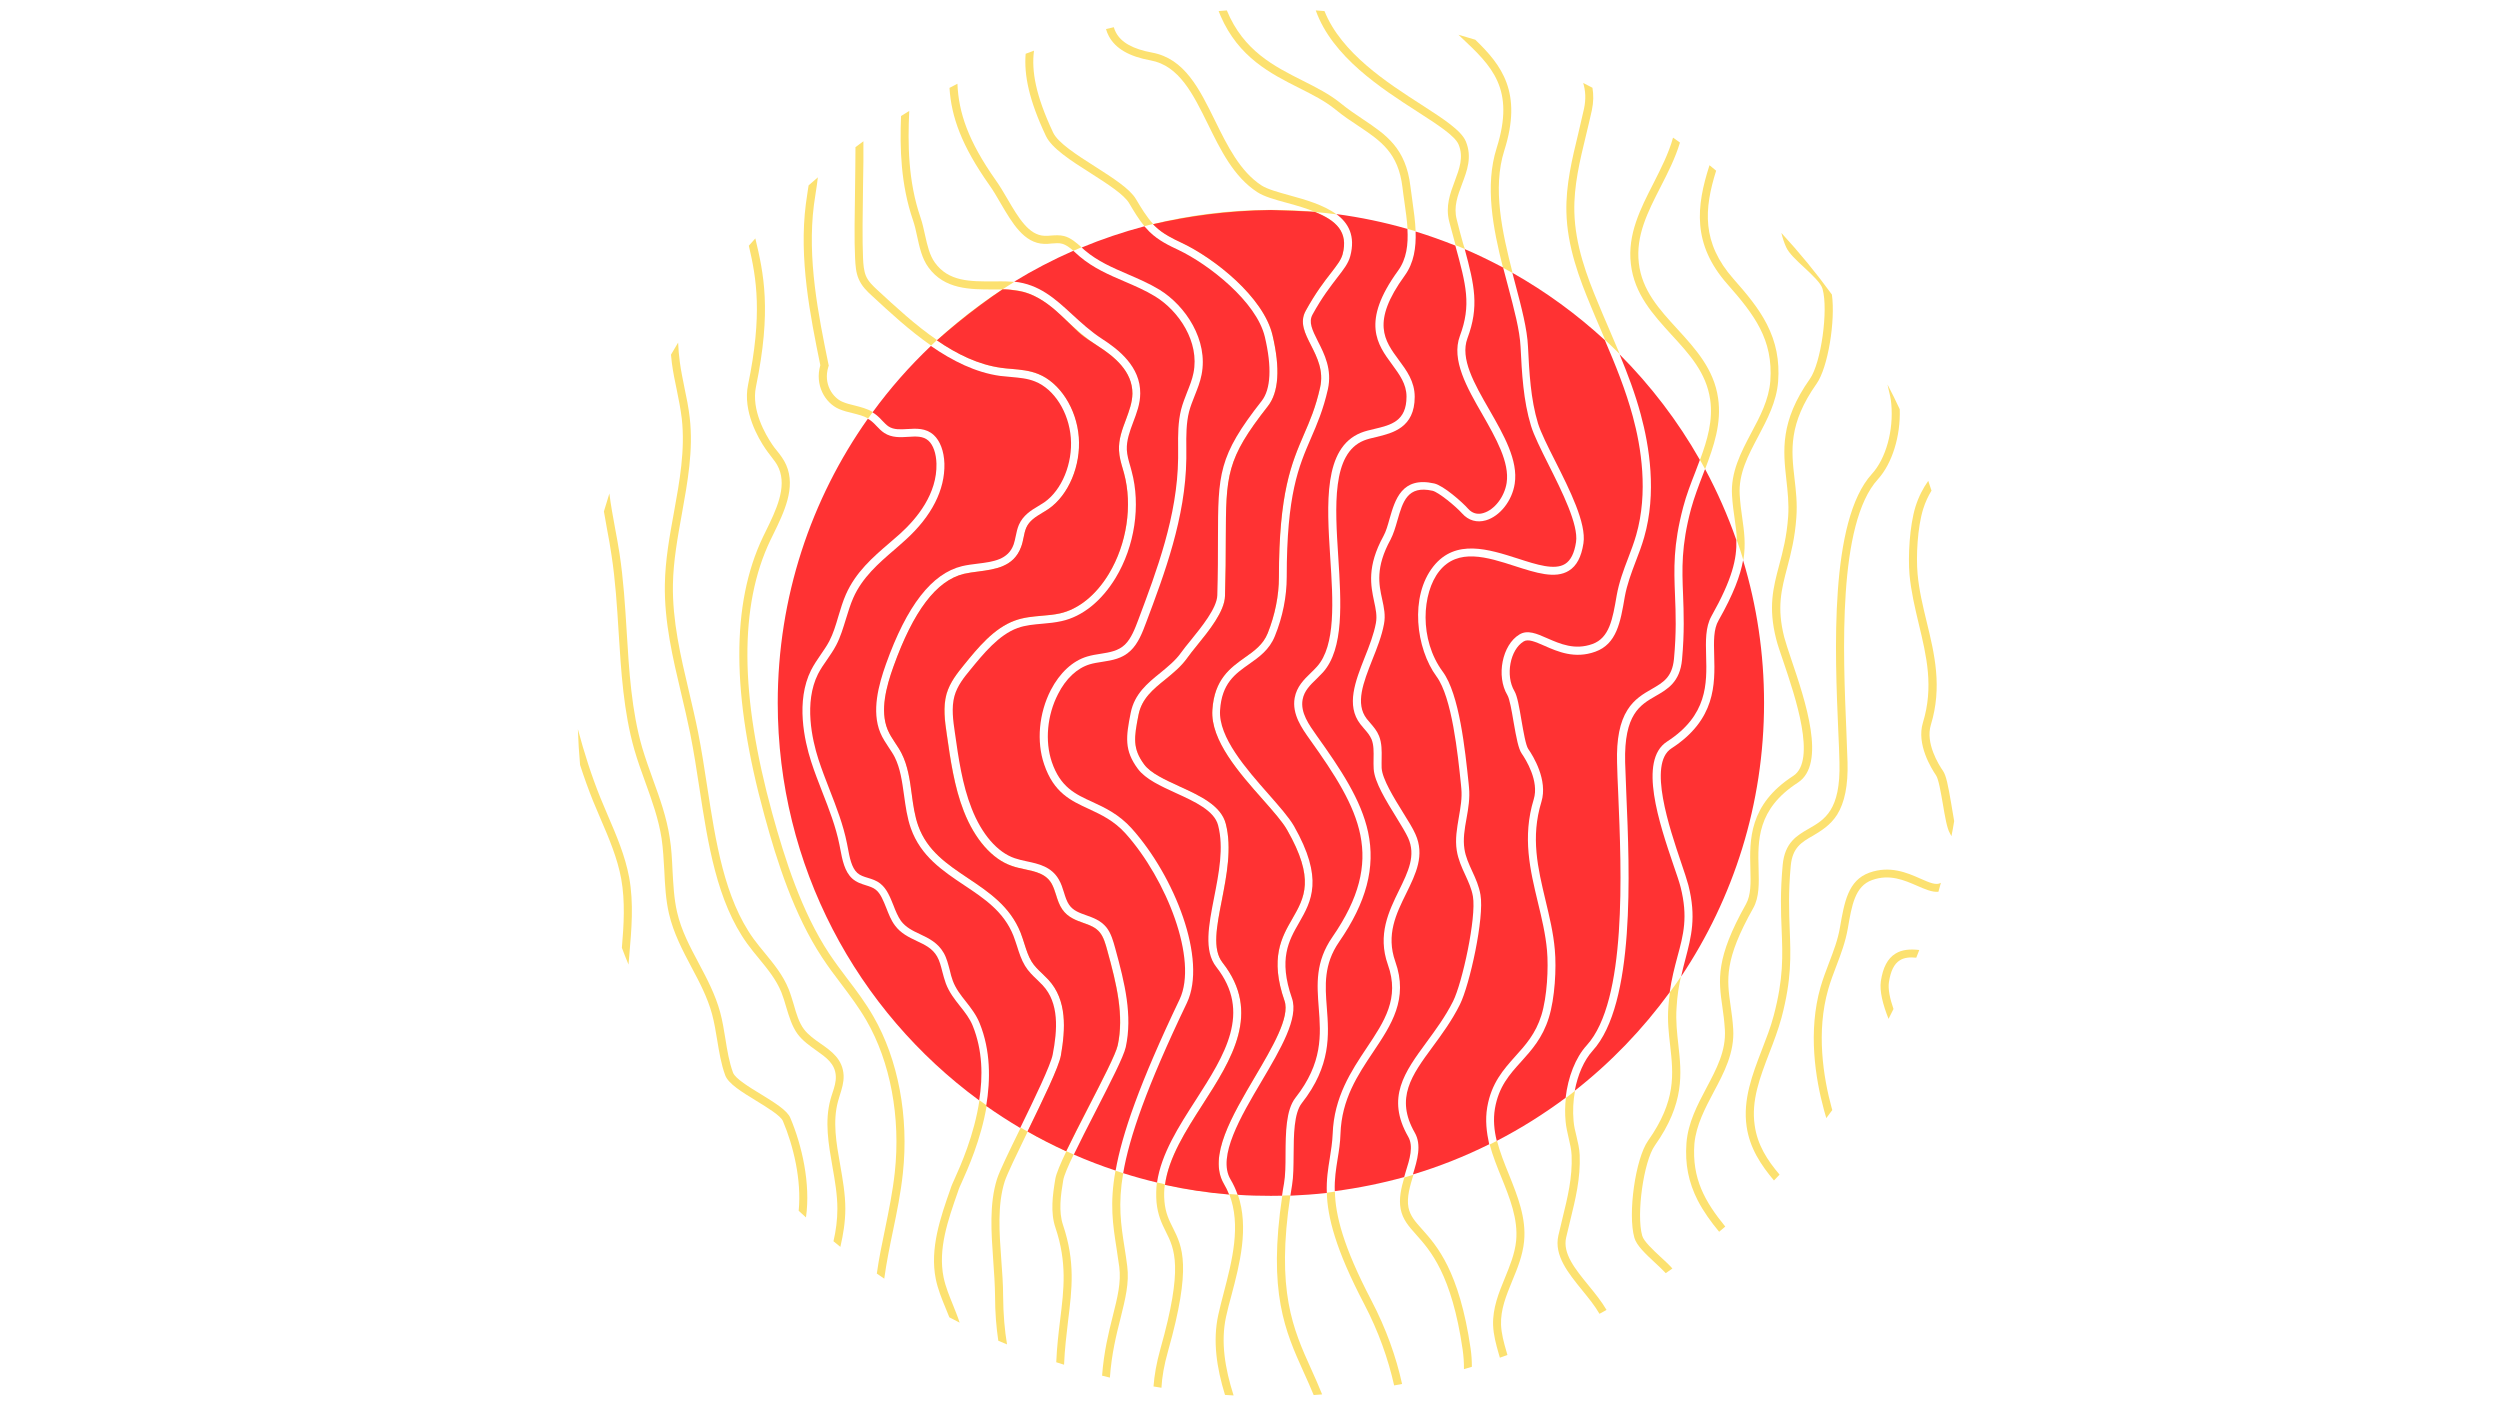 <?xml version="1.0" encoding="utf-8"?>
<!-- Generator: Adobe Illustrator 26.0.1, SVG Export Plug-In . SVG Version: 6.00 Build 0)  -->
<!DOCTYPE svg PUBLIC "-//W3C//DTD SVG 1.1//EN" "http://www.w3.org/Graphics/SVG/1.1/DTD/svg11.dtd">
<svg version="1.1" id="Calque_1" xmlns:x="http://ns.adobe.com/Extensibility/1.0/" xmlns:i="http://ns.adobe.com/AdobeIllustrator/10.0/" xmlns:graph="http://ns.adobe.com/Graphs/1.0/"
	 xmlns="http://www.w3.org/2000/svg" xmlns:xlink="http://www.w3.org/1999/xlink" x="0px" y="0px" viewBox="0 0 1920 1080"
	 style="enable-background:new 0 0 1920 1080;" xml:space="preserve">
<style type="text/css">
	.st0{fill:none;}
	.st1{fill:#FCE170;}
	.st2{fill:#FF3233;}
</style>
<g>
	<path class="st0" d="M864.5,804.1c5.2-24.2-0.5-48.6-8.1-75.8c-1.5-5.4-3.2-11.4-6.7-16c-4.3-5.4-10.3-7.5-15.6-9.4
		c-5.1-1.8-10-3.5-13.1-8c-1.8-2.6-2.9-6-4-9.6c-1.1-3.3-2.2-6.8-3.9-9.8c-5.7-9.9-15.8-12.1-24.6-14c-3.3-0.7-6.4-1.3-9.3-2.4
		c-13.3-4.6-25.3-18.5-33.1-38.3c-7.1-18.2-10-38.7-12.9-58.5c-1.2-8.8-2.7-18.9-0.3-27.7c2.2-8,7.4-14.3,12-20
		c10.3-12.7,22-27,36.5-32.3c6.1-2.2,12.4-2.7,19.1-3.3c4.8-0.4,9.8-0.8,14.7-2c16-3.6,30.7-15.4,41.5-33.2
		c14.7-24.3,19.4-55.7,12.3-81.9c-0.3-1.2-0.7-2.4-1-3.7c-1.3-4.4-2.4-8.5-2.7-12.8c-0.3-7.3,2.2-14,4.9-21.2
		c2.6-7,5.4-14.2,5.4-22.1c0.2-20.4-16.6-33.6-29.1-41.7c-9.1-5.9-16.4-12.7-23.5-19.2c-12.8-11.8-24.9-22.9-44.2-24.9
		c-3.1,1.9-6.1,3.8-9.1,5.8c2.1,0,4.1,0,6.1,0.2c18.6,1.1,29.9,11.5,43,23.5c7.3,6.7,14.8,13.6,24.4,19.8
		c12.3,8,26.5,19.3,26.4,36.5c-0.1,6.9-2.5,13.3-5,20c-2.8,7.4-5.7,15.1-5.3,23.6c0.2,5,1.6,9.7,2.9,14.2c0.3,1.2,0.7,2.4,1,3.5
		c6.6,24.6,2.2,54.2-11.7,77.1c-9.9,16.4-23.2,27.2-37.6,30.4c-4.5,1-9.1,1.4-13.9,1.8c-6.8,0.6-13.8,1.2-20.7,3.7
		c-16,5.8-28.3,20.9-39.2,34.2c-5,6.1-10.6,13-13.1,22.2c-2.8,10.1-1.2,21.2,0.1,30.2c2.9,20.2,5.8,41,13.2,59.9
		c8.4,21.5,21.8,36.8,36.8,41.9c3.3,1.1,6.7,1.9,10,2.6c8.3,1.8,16.2,3.5,20.6,11c1.4,2.5,2.4,5.5,3.4,8.6c1.2,3.8,2.5,7.8,4.8,11.2
		c4.2,6.2,10.5,8.4,16.2,10.4c4.9,1.7,9.6,3.4,12.7,7.4c2.8,3.6,4.3,9,5.7,13.8c7.3,26.4,12.9,50,8,72.8
		c-1.4,6.6-12.2,27.5-22.6,47.7c-6.2,12.1-12.3,23.9-17,33.7c1.9,0.9,3.8,1.7,5.6,2.5c4.8-10,11-22.1,16.8-33.4
		C852.5,831.9,862.9,811.5,864.5,804.1z"/>
	<path class="st0" d="M869.1,636.1c-9.9-11-20.7-16-30.2-20.4c-13.2-6-24.5-11.3-31.2-30.7c-5.4-15.9-3.6-35.9,4.8-52.2
		c6.1-11.8,14.7-19.9,24.3-22.8c3-0.9,6.2-1.4,9.5-1.9c7.6-1.2,15.5-2.5,21.9-8.6c5.9-5.6,9.1-14.1,11.9-21.5
		c14.2-37.8,30.4-80.6,30.9-125.9c0-2.8,0-5.6,0-8.4c-0.1-9.3-0.1-18.9,2.1-27.7c1.1-4.3,2.7-8.3,4.4-12.5c2-5,4.1-10.2,5.2-15.9
		c5.3-26.5-12.2-52.9-32.3-65.3c-7.9-4.9-16.3-8.4-24.4-11.9c-11.8-5.1-23-9.9-32.9-18.3c-0.8-0.7-1.7-1.5-2.5-2.2
		c-2.1,0.9-4.2,1.8-6.3,2.7c0.7,0.6,1.4,1.2,2.1,1.9c0.9,0.8,1.8,1.6,2.7,2.4c10.6,9,22.7,14.2,34.4,19.2
		c7.9,3.4,16.1,6.9,23.6,11.5c18.3,11.3,34.3,35.1,29.5,58.8c-1,5.1-2.9,9.8-4.9,14.8c-1.7,4.2-3.5,8.6-4.6,13.3
		c-2.4,9.5-2.4,19.6-2.3,29.3c0,2.7,0,5.5,0,8.2c-0.6,44.2-16.5,86.5-30.5,123.8c-2.6,6.8-5.5,14.6-10.4,19.3
		c-5,4.8-11.6,5.9-18.6,7c-3.4,0.5-6.9,1.1-10.3,2.1c-11.2,3.3-21.2,12.5-28,25.8c-9.1,17.7-11.1,39.5-5.1,57
		c7.5,21.9,20.5,27.9,34.4,34.3c9.4,4.3,19.2,8.8,28.2,18.9c31.4,35.1,55.8,96.9,41.3,127.2C875,832.1,861.6,871.1,856.6,899
		c2,0.7,4,1.3,5.9,1.9c4.7-27.4,17.9-66,48.8-130.9C927.2,736.7,901.8,672.7,869.1,636.1z"/>
	<path class="st0" d="M1294.3,736.5c4.6-17.3,8.5-32.2,2.3-56.7c-1-4.1-3.1-10.2-5.5-17.2c-9-26.6-25.8-76.1-7.6-87.9
		c34.2-22.1,33.5-49.4,32.9-71.3c-0.3-10.8-0.5-20.2,3.3-27.2c11.3-20.2,16.7-34.4,18.8-46.1c-1.6-5.2-3.2-10.3-5-15.4
		c0.4,14.2-3,29.9-19.1,58.5c-4.7,8.4-4.4,19.1-4.1,30.4c0.6,21.4,1.2,45.7-30.1,66c-22.2,14.4-5.8,62.9,5.1,95
		c2.4,6.9,4.4,12.8,5.4,16.7c5.8,22.9,2.2,36.5-2.3,53.6c-2.1,7.9-4.4,16.6-5.9,27.1c2.9-4,5.7-8,8.5-12.1
		C1292.1,745.2,1293.2,740.8,1294.3,736.5z"/>
	<path class="st0" d="M805.3,752.5c-1.5-1.6-3.1-3.1-4.6-4.6c-3.1-3-6.1-5.8-8.3-9.4c-2.4-3.9-3.9-8.6-5.5-13.6
		c-0.9-2.8-1.8-5.7-2.9-8.5c-8.1-20.2-24.5-31.2-40.3-41.8c-16.1-10.8-31.4-21-38.3-40.3c-2.7-7.5-3.9-16.1-5-24.3
		c-1.5-10.7-3-21.8-7.8-31.3c-1.5-3-3.3-5.6-5-8.2c-2.2-3.3-4.3-6.4-5.7-10c-6.1-14.7-0.9-33.5,4.4-48.3
		c15.4-43,33.1-66.3,54.2-71.4c3.5-0.8,7.3-1.3,11.2-1.8c12.7-1.6,27.2-3.5,32.7-18.9c0.8-2.4,1.4-4.9,1.9-7.2
		c0.5-2.7,1.1-5.2,2-7.4c2.4-5.5,7.2-8.4,12.3-11.5c1.7-1,3.4-2.1,5.1-3.2c15.2-10.6,24.7-33.2,23-55c-1.7-21.9-14.5-41.8-31.2-48.5
		c-6.7-2.7-13.7-3.3-20.5-3.9c-2.6-0.2-5.3-0.5-7.8-0.8c-17.6-2.4-34-10.5-49.5-21.1c-1.5,1.4-3,2.8-4.5,4.3
		c16.5,11.4,34.2,20.4,53.2,23c2.7,0.4,5.5,0.6,8.2,0.8c6.6,0.6,12.8,1.1,18.7,3.5c14.6,5.9,25.9,23.7,27.4,43.3
		c1.5,19.7-6.9,40.1-20.4,49.5c-1.5,1.1-3.1,2-4.8,3c-5.4,3.3-11.6,7-14.7,14.3c-1.2,2.8-1.8,5.7-2.4,8.6c-0.5,2.3-0.9,4.4-1.6,6.4
		c-4.3,11.9-15.7,13.3-27.7,14.8c-4,0.5-8.1,1-11.9,1.9c-23.3,5.6-42.4,30.2-58.5,75.3c-5.7,15.8-11.3,36.1-4.3,52.7
		c1.7,4.1,4.1,7.6,6.3,11c1.7,2.5,3.3,4.9,4.7,7.6c4.3,8.5,5.7,18.6,7.2,29.3c1.2,8.6,2.4,17.5,5.3,25.6
		c7.6,21.3,24.4,32.5,40.7,43.4c15.7,10.5,30.6,20.5,38,38.9c1,2.6,1.9,5.4,2.8,8.1c1.6,5.1,3.3,10.4,6.1,15c2.7,4.3,6,7.5,9.3,10.7
		c1.5,1.5,3,2.8,4.3,4.3c12.8,13.8,11.3,34.4,8.1,52.8c-1.4,8-14.3,34.7-25,56.5c1.8,1,3.5,2.1,5.3,3.1
		c11.9-24.5,24.2-49.7,25.7-58.6C818.4,790.6,819.9,768.2,805.3,752.5z"/>
	<path class="st0" d="M938.9,738.8c-8-10.1-4.5-27.7-0.5-48.1c3.7-18.6,7.8-39.7,3-58.5c-3.6-14.1-20-21.6-35.7-28.8
		c-11.3-5.2-22-10.1-26.9-16.7c-9.1-12.3-8-20.6-4.4-38.3c2.5-12.4,11.2-19.5,20.5-27c6.1-4.9,12.3-10,17.1-16.8
		c1.7-2.5,4.2-5.5,7-9c9.6-11.8,21.5-26.5,21.8-38.4c0.5-17.1,0.5-31,0.6-43.2c0.1-49.8,0.2-61.6,32.3-102.5
		c8.4-10.6,9.6-29,3.6-54.5c-6.9-29.4-44.9-59.1-69.6-70.9c-6.7-3.2-14.4-6.8-20.6-12.8c-0.5-0.5-1.1-1.1-1.6-1.6
		c-2.2,0.5-4.5,1.1-6.7,1.7c1.3,1.5,2.6,3,4,4.3c6.9,6.7,15,10.5,22.2,13.9c22.9,10.9,59.9,39.6,66.3,66.7
		c5.5,23.2,4.6,40.3-2.4,49.2c-33.4,42.5-33.4,56.1-33.6,106.3c0,12.1-0.1,25.9-0.5,43c-0.3,9.8-11.9,24.2-20.5,34.7
		c-2.9,3.6-5.4,6.7-7.3,9.3c-4.3,6.1-10.3,10.9-16,15.6c-9.7,7.9-19.7,16.1-22.7,30.6c-3.7,18.5-5.1,28.8,5.5,43.1
		c5.9,7.9,17.3,13.1,29.3,18.6c14.5,6.6,29.5,13.5,32.3,24.7c4.5,17.3,0.6,36.9-3.1,55.7c-4.1,20.9-8,40.7,1.7,53.1
		c27.4,34.9,6.5,67.4-15.6,101.9c-13.2,20.5-26.7,41.5-29.9,63.6c2,0.5,4,0.9,6.1,1.4c2.8-21,16.1-41.6,28.9-61.7
		C946,813.1,969,777.2,938.9,738.8z"/>
	<path class="st0" d="M993.5,886.5c0.1-14.9,0.2-31.8,6.3-39.5c22.6-28.8,20.8-52.5,19.2-73.4c-1.3-17-2.5-33.1,9.4-50.4
		c21-30.4,28.1-57.2,22.3-84.3c-5.3-24.8-21.1-48.3-39.6-74.3c-5.8-8.2-12.5-17.5-10.7-27.5c1.2-6.7,5.8-11.2,10.7-15.9
		c1.6-1.6,3.3-3.2,4.9-5c16.3-18.1,14-53.9,11.8-88.6c-2.5-39-5.1-79.4,19.7-89.5c2.7-1.1,6.1-1.9,9.6-2.7
		c12.4-3,29.4-7.1,29.4-30.8c0-11.7-6.2-20.1-12.2-28.3c-11.1-14.9-21.5-29,4.5-64.8c7.2-9.9,8.9-21.7,8.4-33.9
		c-2.1-0.6-4.1-1.3-6.2-1.8c0.7,12-0.6,23-7.2,32.1c-28.6,39.4-15.8,56.8-4.5,72.1c5.7,7.7,11,14.9,11,24.6
		c0,18.9-12,21.7-24.6,24.8c-3.8,0.9-7.3,1.8-10.5,3c-28.9,11.7-26.2,54.3-23.5,95.5c2.1,33.4,4.3,68-10.2,84.1
		c-1.4,1.6-3,3.1-4.6,4.7c-5.4,5.2-10.9,10.6-12.5,19.3c-2.2,12.5,5.5,23.4,11.8,32.1c38.5,54,58.9,91.1,17.2,151.5
		c-13.2,19.1-11.9,36.2-10.5,54.4c1.6,20.8,3.2,42.2-17.9,69.1c-7.4,9.4-7.5,26.6-7.6,43.3c0,8.4-0.1,16.4-1.1,22.5
		c-0.5,3.2-1,6.2-1.5,9.3c2.1,0,4.1-0.1,6.2-0.2c0.4-2.6,0.8-5.3,1.3-8.1C993.3,903.3,993.4,895.1,993.5,886.5z"/>
	<path class="st0" d="M969.1,830.1c14.7-24.9,28.5-48.4,23.2-63.6c-10.5-30-2.4-44.2,5.5-58c9.4-16.5,19.2-33.6-4-74.3
		c-3.8-6.7-11-14.9-19.4-24.3c-17.2-19.5-38.7-43.7-37.3-64.5c1.3-20.7,11.6-27.9,22.3-35.5c7.7-5.4,15.6-11,19.8-21.5
		c5.9-14.8,9.1-30.5,9.1-45.4c0-63.6,9.1-84.6,18.7-106.8c4.6-10.6,9.3-21.6,12.9-37.3c3.5-15.2-2.7-27.2-7.6-36.8
		c-4.6-9.1-7.3-14.9-4.2-20.6c7.4-13.5,13.8-21.8,19-28.4c4.9-6.3,8.4-10.9,10-16.5c4.1-15.4-1.3-25.3-10.7-32.3
		c-5.5-0.7-11-1.4-16.5-1.8c16.2,6.5,25.9,15.3,21.2,32.5c-1.2,4.4-4.2,8.4-8.9,14.3c-5,6.5-11.9,15.3-19.5,29.2
		c-4.8,8.8-0.5,17.3,4.1,26.3c4.7,9.2,10,19.6,7,32.6c-3.5,15.2-7.9,25.4-12.5,36.2c-9.4,21.8-19.1,44.4-19.1,109.3
		c0,14.2-3,29.1-8.6,43.1c-3.5,8.8-10.4,13.6-17.6,18.7c-11,7.7-23.4,16.5-24.9,40.2c-1.5,23.3,20.9,48.6,38.8,68.9
		c8.1,9.2,15.1,17.1,18.6,23.3c21.5,37.7,13.4,51.8,4,68.2c-8.1,14.2-17.4,30.3-6,63c4.4,12.5-9.4,35.9-22.7,58.4
		c-17.7,30.1-36.1,61.2-24,81.7c1.6,2.7,2.9,5.4,4,8.2c2.2,0.2,4.5,0.4,6.7,0.5c-1.4-4-3.2-8-5.5-11.9
		C934.8,888.2,953,857.3,969.1,830.1z"/>
	<path class="st0" d="M1148.3,851.4c2.9-16.8,11.3-26.1,20.1-36c8.1-9,16.5-18.3,21.3-33.8c4.6-15,5.8-38,4.6-52.2
		c-1.2-13-4.2-25.6-7.1-37.8c-6-24.9-11.7-48.4-3.2-75.8c5.1-16.6-6.5-35.3-10.1-40.6c-1.9-2.7-3.7-13.3-5.2-21.9
		c-1.7-10.1-3.2-18.8-5.4-22.5c-7.1-11.9-3.4-31.9,7.1-38.2c3.5-2.1,8.9,0.3,15.8,3.3c10.4,4.6,23.4,10.3,39.2,4.6
		c16.4-5.9,19.2-22.6,22.6-42c1.6-9.6,5-18.3,8.5-27.5c2.2-5.9,4.6-12,6.4-18.3c9.8-34.1,4-70.2-2.6-94.4
		c-4.3-15.9-10.1-31.3-16.2-46.2c-3.7-3.7-7.4-7.3-11.2-10.8c8,18.8,15.9,38.3,21.5,58.6c6.4,23.5,12,58.4,2.6,91.1
		c-1.7,6-4,12-6.2,17.8c-3.5,9.1-7,18.5-8.8,28.7c-3.1,18.2-5.6,32.6-18.6,37.2c-13.5,4.9-24.8-0.1-34.7-4.4
		c-8.1-3.6-15.2-6.7-21.4-2.9c-13.2,7.9-18,31.9-9.2,46.6c1.6,2.7,3.2,12.1,4.7,20.4c2.2,12.8,3.7,20.8,6.2,24.3
		c3.2,4.7,13.6,21.3,9.3,35.3c-8.9,29.1-2.8,54.5,3.2,79.1c2.9,12,5.9,24.4,7,36.9c1.2,13.5,0.1,35.6-4.3,49.8
		c-4.4,14.2-12.3,23-20,31.5c-9.1,10-18.4,20.5-21.6,39.1c-1.7,9.9-0.6,19.4,1.9,28.7c1.9-0.9,3.8-1.9,5.6-2.9
		C1147.7,868,1146.9,859.8,1148.3,851.4z"/>
	<path class="st0" d="M752.8,785.5c-2.7-6.5-6.7-11.7-10.6-16.7c-4-5-7.7-9.8-10-15.8c-1-2.6-1.7-5.4-2.4-8.4
		c-1.1-4.5-2.3-9.1-4.6-13.1c-4.4-7.8-11.5-11.2-18.3-14.5c-5.6-2.7-11-5.3-14.6-10.2c-2.4-3.2-4.1-7.6-5.7-11.8
		c-2.4-6.2-5-12.7-10-16.7c-3.1-2.4-6.4-3.5-9.7-4.5c-3-0.9-5.9-1.8-8.1-3.8c-4.4-4-5.9-11.9-7.3-19.4c-0.2-1.1-0.4-2.1-0.6-3.1
		c-2.9-14.5-8.2-28.1-13.3-41.2c-3-7.7-6.1-15.6-8.7-23.7c-4.8-15-11.2-43.5-0.3-65.3c2-3.9,4.4-7.4,7-11.1c2.4-3.5,4.9-7.1,7-11.1
		c3.3-6.3,5.4-13.4,7.5-20.2c1.6-5.4,3.3-11,5.6-16.1c7-15.9,19.5-26.6,31.6-37c2.8-2.4,5.8-5,8.6-7.6
		c20.1-18.2,30.4-38.4,29.8-58.5c-0.3-9.6-3.3-17.6-8.3-22.1c-6-5.4-13.4-4.9-20-4.5c-5.4,0.4-10.5,0.7-14.6-2
		c-1.7-1.1-3.2-2.7-4.9-4.5c-1.3-1.3-2.6-2.7-4-3.9c-1.1-0.9-2.2-1.7-3.4-2.4c-1.2,1.7-2.4,3.3-3.6,5c1.1,0.6,2.1,1.3,3.1,2.1
		c1.2,1,2.3,2.2,3.5,3.4c1.8,1.9,3.7,3.9,6,5.4c5.8,3.8,12.5,3.4,18.4,3c6.1-0.4,11.4-0.8,15.5,2.9c3.7,3.3,6,9.9,6.2,17.7
		c0.6,23-14.8,41.9-27.8,53.7c-2.8,2.5-5.7,5-8.5,7.4c-12.6,10.9-25.6,22.1-33.2,39.2c-2.4,5.4-4.1,11.2-5.8,16.8
		c-2.1,6.9-4,13.3-7,19.2c-1.9,3.7-4.2,7-6.6,10.4c-2.6,3.7-5.2,7.5-7.4,11.9c-11.9,23.8-5.1,54.1,0,70c2.6,8.2,5.8,16.2,8.8,24
		c5,12.8,10.2,26.1,13,40.1c0.2,1,0.4,2.1,0.6,3.1c1.6,8.6,3.3,17.4,9.2,22.8c3.2,3,7.1,4.1,10.5,5.2c2.8,0.9,5.5,1.7,7.6,3.4
		c3.7,3,5.9,8.4,8.1,14.1c1.8,4.6,3.6,9.3,6.5,13.2c4.6,6.2,10.9,9.2,16.9,12.1c6.2,3,12.1,5.8,15.6,11.9c1.9,3.3,2.9,7.4,4,11.6
		c0.8,3,1.5,6.1,2.7,9.1c2.6,6.8,6.8,12.2,10.9,17.4c3.8,4.9,7.5,9.5,9.8,15.2c7.6,18.6,7.9,38.7,5.1,57.2c1.9,1.4,3.7,2.7,5.6,4
		C761.2,828.8,761.2,806.4,752.8,785.5z"/>
	<path class="st1" d="M810.5,905.3c-2.1,12.6-3.9,25.9,0.1,37.6c9,26.8,6.5,47.2,3.6,70.7c-1.2,9.9-2.5,20.6-3,32.6
		c2,0.6,4,1.3,6,1.9c0.5-12.3,1.9-23.3,3.1-33.8c3-24.3,5.6-45.3-3.9-73.5c-3.5-10.4-1.8-22.8,0.2-34.6c0.6-3.4,3.7-10.7,8-19.6
		c-1.9-0.8-3.8-1.6-5.6-2.5C814.4,893.7,811.2,901.3,810.5,905.3z"/>
	<path class="st1" d="M673.7,222.6c-3.2-3-6.8-6.3-8.7-10.8c-1.6-4-2-8.8-2.2-13.7c-0.6-13.7-0.3-34.5,0-54.7
		c0.3-14.7,0.4-26.3,0.3-34.9c-2.1,1.5-4.1,3-6.1,4.5c0,9.2-0.2,20.3-0.3,30.3c-0.3,20.2-0.7,41.2,0,55c0.3,5.5,0.6,10.9,2.7,15.8
		c2.4,5.8,6.7,9.8,10.2,13c13.6,12.6,28.8,26.7,45.5,38.3c1.5-1.4,3-2.9,4.5-4.3C703.2,249.9,688,235.8,673.7,222.6z"/>
	<path class="st1" d="M783.4,867.1c-8.5,17.3-15.8,32.4-17.7,38.4c-6,19.1-4.4,41.2-2.9,62.5c0.7,9.5,1.3,18.5,1.4,27.3
		c0,13,1,24.3,2.5,34.4c2.2,1,4.4,1.9,6.7,2.8c-1.8-10.8-2.9-22.9-3-37.2c0-8.9-0.7-18.5-1.4-27.7c-1.5-20.8-3.1-42.2,2.6-60.2
		c1.8-5.6,9.3-21.1,17.3-37.6c0.1-0.2,0.2-0.5,0.3-0.7c-1.8-1-3.6-2.1-5.3-3.1C783.7,866.3,783.6,866.7,783.4,867.1z"/>
	<path class="st1" d="M656.3,311.4c-3.4-0.8-6.5-1.6-9.5-2.9c-6.9-3-14.8-13.3-10.6-26.9l0.3-0.8l-0.2-0.8
		c-7.8-38.1-16.5-81.2-11.2-122.7c0.4-3.1,0.9-6.3,1.4-9.5c0.6-3.8,1.2-7.7,1.6-11.6c-2.4,2-4.7,4.1-7.1,6.2c-0.2,1.5-0.4,3-0.7,4.5
		c-0.5,3.3-1,6.5-1.4,9.7c-5.4,42.2,3.3,85.6,11.1,123.9c-4.4,15.3,3.7,29,14.3,33.6c3.5,1.5,7,2.4,10.5,3.2c4.2,1.1,8.3,2,11.9,4.1
		c1.2-1.7,2.4-3.4,3.6-5C665.8,313.8,661,312.6,656.3,311.4z"/>
	<path class="st1" d="M732.9,905.9c-1.2,2.7-2,4.4-2.4,5.6l-0.6,1.8c-7.5,21.4-16,45.6-11.2,69.1c1.6,7.7,4.5,14.9,7.4,21.9
		c1,2.5,2,4.9,3,7.4c2.6,1.4,5.3,2.7,7.9,4.1c-1.5-4.7-3.4-9.3-5.2-13.8c-2.7-6.7-5.6-13.7-7.1-20.9c-4.5-21.9,3.4-44.2,11-65.9
		l0.6-1.8c0.3-0.9,1.1-2.7,2.2-5.1c4.7-10.5,14.9-33,19.3-59.3c-1.9-1.3-3.7-2.7-5.6-4C748.2,871.8,737.7,895.3,732.9,905.9z"/>
	<path class="st1" d="M651,752c-4.8-6.4-9.8-13-14.3-19.8c-21.2-32.2-33.9-72.4-43.6-107.5c-25-90.9-25.4-159.6-1.5-209.7
		c0.7-1.6,1.5-3.1,2.3-4.7c8.2-16.8,17.5-35.8,9.9-53.2c-1.9-4.3-4.5-7.7-7.1-10.9c-1.3-1.6-2.6-3.2-3.7-4.9
		c-5-7.4-16.2-26.4-12.4-44.4c12.1-58.6,5.9-87-0.5-113.8c-1.7,1.9-3.3,3.7-5,5.6c5.9,25,10.6,52.7-0.6,106.9
		c-4.2,20.3,7.9,41.1,13.4,49.1c1.3,1.9,2.6,3.6,3.9,5.3c2.4,3.1,4.8,6,6.3,9.6c6.4,14.8-2.2,32.4-9.8,48c-0.8,1.6-1.6,3.2-2.3,4.7
		c-24.6,51.5-24.3,121.6,1.1,214c9.7,35.6,22.7,76.3,44.4,109.2c4.6,7,9.6,13.7,14.5,20.1c6.7,8.9,13.6,18.1,19.4,28.1
		c18.4,31.8,26.4,74.3,21.8,116.7c-1.6,14.7-4.6,29.4-7.5,43.6c-2.3,11.1-4.7,22.5-6.3,34.1c1.9,1.3,3.8,2.6,5.7,3.9
		c1.7-12.4,4.2-24.7,6.7-36.7c3-14.3,6-29.2,7.6-44.2c4.7-43.6-3.6-87.5-22.6-120.4C664.9,770.4,657.9,761,651,752z"/>
	<path class="st1" d="M643.6,845.8c0.4-1.6,0.9-3.1,1.4-4.7c1.5-4.8,3.1-9.7,2.9-15.1c-0.6-12.5-9.3-18.7-17.8-24.6
		c-4.6-3.2-9.4-6.6-12.7-11c-3.8-5.1-5.8-11.8-7.8-18.9c-1.2-3.9-2.4-8-3.9-11.8c-4.4-10.9-11.4-19.3-18.1-27.5
		c-3-3.6-6-7.3-8.8-11.1c-22.5-31.1-29.2-74.9-35.7-117.1c-2.1-13.8-4.3-28.1-7-41.7c-2.1-10.5-4.6-21.1-7-31.3
		c-6.3-26.7-12.8-54.2-12.3-82.1c0.3-18.2,3.7-36.6,6.9-54.4c4.3-24,8.9-48.8,6-73.7c-0.9-7.8-2.4-15.4-4-22.8
		c-1.3-6.5-2.7-13.2-3.6-19.9c-0.7-5-1.1-10-1.3-15c-1.9,3.1-3.7,6.2-5.5,9.3c0.2,2.2,0.5,4.3,0.7,6.5c0.9,6.9,2.3,13.7,3.7,20.3
		c1.5,7.3,3,14.8,3.9,22.3c2.7,24-1.7,48.3-6,71.9c-3.3,18-6.7,36.7-7,55.4c-0.5,28.7,6.1,56.6,12.5,83.6c2.4,10.2,4.9,20.7,7,31.1
		c2.7,13.5,4.9,27.7,7,41.5c6.6,43,13.4,87.4,36.8,119.8c2.9,4,6,7.8,9,11.4c6.7,8.2,13.1,15.9,17.2,25.9c1.4,3.5,2.6,7.5,3.7,11.3
		c2.2,7.3,4.4,14.8,8.8,20.8c3.9,5.2,9.1,8.8,14.1,12.4c7.9,5.6,14.7,10.3,15.2,19.9c0.2,4.3-1.1,8.5-2.6,13
		c-0.5,1.6-1.1,3.3-1.5,4.9c-4.6,16.8-1.5,34.4,1.5,51.5c1.9,10.7,3.8,21.7,3.8,32.4c0,8.6-1.1,16.8-3,25c1.8,1.4,3.5,2.9,5.3,4.3
		c2.2-9.5,3.8-19.2,3.8-29.3c0-11.2-2-22.5-3.9-33.4C642.2,877.5,639.4,861.3,643.6,845.8z"/>
	<path class="st1" d="M584.3,840.3c-8.8-5.3-19.6-12-21.3-16.4c-3-8.1-4.5-17.2-5.9-26.1c-1.1-6.7-2.2-13.7-4-20.3
		c-3.7-13.7-10.2-25.9-16.4-37.6c-6.9-13-13.4-25.1-16.7-39.4c-2.4-10.3-2.9-21.3-3.5-32c-0.4-8.4-0.8-17-2.2-25.4
		c-2.4-15.6-7.6-30.1-12.7-44.1c-2.9-8.1-5.9-16.4-8.4-24.8c-8.2-28.3-10.1-59.2-11.9-89.1c-1.2-19.7-2.5-40.2-5.5-59.9
		c-1-6.5-2.2-13.1-3.4-19.4c-1.6-8.8-3.3-17.8-4.4-26.8c-1.4,4.6-2.8,9.1-4.2,13.8v0c0.8,4.8,1.7,9.5,2.5,14.1
		c1.2,6.3,2.4,12.8,3.3,19.2c3,19.4,4.3,39.7,5.5,59.3c1.9,30.2,3.8,61.4,12.1,90.4c2.5,8.6,5.5,17,8.5,25.2
		c5,13.8,10.1,28,12.4,42.9c1.2,8.1,1.6,16.6,2.1,24.8c0.5,11,1.1,22.3,3.6,33.1c3.5,15,10.5,28.2,17.2,40.9
		c6.1,11.4,12.4,23.3,15.9,36.3c1.7,6.3,2.8,13.1,3.9,19.7c1.5,9.1,3,18.5,6.2,27.2c2.4,6.4,12.8,12.8,23.8,19.5
		c8.8,5.4,18.8,11.5,20.5,15.6c8,18.9,14.4,45.1,12.1,68.9c1.9,1.7,3.7,3.4,5.6,5.1c3.7-26.2-3.2-55.6-12-76.4
		C604.7,852.8,594.8,846.8,584.3,840.3z"/>
	<path class="st1" d="M830.6,189.9c-4-3.5-8.1-7.2-13.3-8.6c-3.5-0.9-6.9-0.6-10.1-0.4c-1.8,0.2-3.5,0.3-5.1,0.2
		c-12-0.5-19.9-13.8-28.2-28c-2.9-5-5.9-10.1-9.1-14.6c-21.3-30.2-28.6-52.1-29.5-74.2c-2,1.1-4.1,2.1-6.1,3.2
		c1.4,22.1,9.2,44.3,30.6,74.6c3.1,4.3,6,9.4,8.8,14.2c8.8,15,17.8,30.5,33.3,31c2,0.1,3.9-0.1,5.8-0.3c2.9-0.2,5.6-0.5,8,0.2
		c3,0.8,5.8,2.9,8.7,5.4C826.4,191.8,828.5,190.9,830.6,189.9C830.6,190,830.6,190,830.6,189.9z"/>
	<path class="st1" d="M857.5,958.7c0.7,4.6,1.4,9.3,2.1,14.3c1.5,11.8-1.3,23.2-5,37.8c-3.2,12.7-6.8,27.3-8.2,45.7c2,0.5,4,1,6,1.5
		c1.3-18.4,5-33.1,8.2-45.7c3.6-14.6,6.8-27.1,5.1-40c-0.6-5.1-1.4-9.9-2.1-14.5c-2.7-17.2-5.1-32.7-1-56.8c-2-0.6-4-1.3-5.9-1.9
		C852.1,924.4,854.7,940.7,857.5,958.7z"/>
	<path class="st1" d="M872.4,152.9c-4.7-8-17.7-16.2-31.4-25c-14-8.9-28.5-18.2-32.2-26.1c-13.4-28.5-16.7-47.1-14.7-62.9
		c-2.2,0.8-4.3,1.6-6.4,2.4c-1.3,16.1,2.4,35.3,15.6,63.2c4.5,9.4,19,18.8,34.5,28.6c12.5,8,25.5,16.3,29.4,23
		c3.6,6.1,7.3,12.3,11.7,17.6c2.2-0.6,4.4-1.2,6.7-1.7C880.5,166.5,876.4,159.6,872.4,152.9z"/>
	<path class="st1" d="M888.2,923.3c1,10.2,4.1,16.4,7.1,22.5c6.7,13.4,13.7,27.2-4.1,90.1c-3.1,11.1-4.7,20.6-5.3,28.9
		c2,0.4,4,0.7,6.1,1c0.4-8.1,2-17.4,5.1-28.3c18.4-65.2,10.9-80.1,3.7-94.5c-2.9-5.8-5.7-11.3-6.5-20.3c-0.4-4.4-0.3-8.8,0.3-13.2
		c-2-0.4-4.1-0.9-6.1-1.4C887.9,913.1,887.8,918.2,888.2,923.3z"/>
	<path class="st1" d="M939.8,993c-1.6,6-3,11.6-4.2,17c-4.3,19.9-1.2,40.5,5.2,61.3c2.2,0.2,4.4,0.3,6.6,0.4
		c-6.6-20.7-10-41.1-5.8-60.4c1.1-5.2,2.6-10.8,4.2-16.7c6.2-23.4,13.6-51.7,4.9-77.1c-2.2-0.1-4.5-0.3-6.7-0.5
		C953.4,941,946.2,968.4,939.8,993z"/>
	<path class="st1" d="M1001.3,1054c2.6,5.7,5.1,11.3,7.6,17.4c2.2-0.1,4.3-0.3,6.5-0.5c-2.7-6.8-5.6-13.1-8.4-19.4
		c-13.9-30.8-27.1-60-16-133.5c-2.1,0.1-4.1,0.1-6.2,0.2C973.6,992.7,987.1,1022.5,1001.3,1054z"/>
	<path class="st1" d="M1084.7,154.2c-0.5-3.7-1-7.4-1.5-11.1c-3.5-29.4-18.7-39.6-36.3-51.4c-5.7-3.8-11.5-7.7-17.5-12.6
		c-8.4-6.8-18.3-11.8-28.8-17.1c-22-11.1-45.5-22.8-58.4-54c-2.1,0.1-4.2,0.3-6.3,0.5c0.5,1.3,1,2.5,1.5,3.7
		c13.9,32,38.6,44.4,60.4,55.4c10.2,5.1,19.8,10,27.7,16.4c6.2,5.1,12.2,9.1,18,12.9c17,11.4,30.4,20.4,33.6,47
		c0.4,3.7,1,7.5,1.5,11.2c1,7.1,2,14.1,2.4,20.7c2.1,0.6,4.2,1.2,6.2,1.8C1086.9,169.9,1085.8,162,1084.7,154.2z"/>
	<path class="st1" d="M1047.6,1001.3c11.2,21.4,18.5,42.3,23.1,62.7c2-0.4,4-0.7,6.1-1.1c-4.6-20.9-12.2-42.4-23.7-64.4
		c-21.6-41.3-27.5-65.4-27.9-83.3c-2.1,0.3-4.1,0.5-6.2,0.8C1019.5,934.5,1025.6,959.3,1047.6,1001.3z"/>
	<path class="st1" d="M1123.5,186.5c-1.5-5.4-3.1-11.3-4.7-17.8c-2.6-9.9,0.7-18.4,4.1-27.5c3.8-10.1,7.8-20.5,2.9-32.5
		c-3.5-8.5-17-17.2-34-28.2c-26.3-16.9-61.7-39.7-74.6-72c0,0,0,0,0,0c-2.2-0.2-4.5-0.3-6.7-0.5c12.7,35.6,50.2,59.8,78,77.7
		c15.5,10,28.9,18.6,31.7,25.3c4,9.7,0.6,18.6-2.9,28c-3.6,9.6-7.3,19.4-4.3,31.2c1.7,6.5,3.3,12.4,4.8,17.8c0,0.1,0.1,0.2,0.1,0.3
		c2.4,1,4.8,1.9,7.2,3C1124.4,189.8,1124,188.1,1123.5,186.5z"/>
	<path class="st1" d="M1075.7,928.5c1.6,8.1,6.1,13.2,11.9,19.7c10.9,12.2,27.3,30.5,35.7,88.2c0.7,5.1,1.1,10.1,1,15.1
		c2.1-0.6,4.1-1.2,6.1-1.8c0-4.7-0.3-9.4-1-14.2c-8.7-59.5-25.9-78.7-37.2-91.4c-5.4-6-9.2-10.3-10.5-16.8
		c-1.5-7.6,1.2-16.5,3.8-25.1v0c-2.3,0.7-4.7,1.4-7,2.1C1076.1,912.4,1074.2,920.6,1075.7,928.5z"/>
	<path class="st1" d="M1155.3,115.6c14.2-44.7-2.1-65.6-22.3-85.1c0,0,0,0,0,0c-4.3-1.3-8.6-2.6-12.9-3.8c0.8,0.7,1.5,1.4,2.2,2.1
		c23.3,21.9,41.6,39.2,27.1,85c-9.1,28.7-2.8,61.5,4.9,91.8c2.5,1.3,5,2.7,7.4,4.1C1153.7,178.5,1146.1,144.5,1155.3,115.6z"/>
	<path class="st1" d="M1153.2,904.5c6.3,15.6,12.8,31.8,11.2,48.4c-1,10-4.9,19.4-8.6,28.5c-4.7,11.4-9.5,23.1-9.1,36.3
		c0.3,7.7,2.3,14.9,4.3,21.9c0.3,1.1,0.6,2.1,0.9,3.1c1.9-0.7,3.9-1.3,5.8-2.1c-0.3-0.9-0.5-1.9-0.8-2.8c-2-6.9-3.8-13.5-4.1-20.4
		c-0.4-11.8,4-22.4,8.6-33.7c4-9.6,8-19.4,9.1-30.3c1.8-18.1-5.1-35-11.6-51.3c-3.6-8.8-7-17.4-9.2-26c-1.9,1-3.8,1.9-5.6,2.9
		C1146.4,887.7,1149.8,896.2,1153.2,904.5z"/>
	<path class="st1" d="M1234.8,250.4c-2.5-5.8-5-11.6-7.4-17.5c-8.6-20.5-17.7-44.6-18.3-70.2c-0.5-19.9,4.3-39.6,8.9-58.6
		c1.5-6.3,3.1-12.8,4.5-19.2c1.4-6.5,1.4-12.2,0.5-17.5c-2.4-1.2-4.7-2.5-7.1-3.7c1.8,6,2.2,12.4,0.6,19.9c-1.4,6.3-2.9,12.8-4.4,19
		c-4.7,19.4-9.6,39.5-9.1,60.2c0.6,26.6,10,51.3,18.8,72.4c2.4,5.9,4.9,11.7,7.4,17.5c1.2,2.8,2.4,5.7,3.6,8.5
		c3.8,3.5,7.5,7.1,11.2,10.8C1240.9,264.7,1237.8,257.5,1234.8,250.4z"/>
	<path class="st1" d="M1202.4,861.4c0.4,4.3,1.4,8.5,2.3,12.5c1.1,4.6,2.1,8.9,2.3,13.4c0.7,17-3.1,32.4-7.1,48.7
		c-1.1,4.3-2.1,8.6-3.1,13c-3.4,15.3,7.7,28.8,18.4,42c4.8,5.9,9.7,11.9,13.2,18c1.8-1,3.6-1.9,5.4-3c-3.8-6.5-8.9-12.8-13.9-18.9
		c-10.2-12.5-19.9-24.4-17.1-36.7c1-4.3,2-8.6,3.1-12.9c4.1-16.7,8-32.6,7.3-50.4c-0.2-5.1-1.4-9.9-2.5-14.6c-1-4-1.9-7.7-2.2-11.6
		c-0.7-7.7-0.3-15.6,1.1-23.1c-2.3,1.8-4.6,3.6-7,5.4C1201.9,849.1,1201.8,855.3,1202.4,861.4z"/>
	<path class="st1" d="M1319.5,305.8c-3.2-22.4-17.5-38-31.2-53c-14-15.3-27.3-29.7-29.7-50.9c-2.4-21,6.9-39.1,16.7-58.3
		c5.6-10.9,11.3-22.1,14.9-34.1c-1.8-1.3-3.5-2.5-5.3-3.8c-3.4,12.3-9.4,23.9-15.1,35.2c-9.8,19.2-20,39-17.3,61.8
		c2.6,23.2,17.2,39,31.2,54.4c13.8,15,26.7,29.1,29.7,49.7c2.3,16-2.1,31-7.8,46.4c1.3,2.4,2.7,4.7,3.9,7.1
		C1316.2,342.9,1322.3,324.9,1319.5,305.8z"/>
	<path class="st1" d="M1291,749.9c-2.7,4.1-5.6,8.2-8.5,12.1c-0.5,3.5-0.9,7.3-1.2,11.3c-0.8,10.8,0.3,20.4,1.4,29.8
		c2.4,21.7,4.8,42.1-17,73c-9.7,13.8-15.7,56.2-10.5,74.5c1.7,6,8.6,12.4,16,19.3c2.9,2.7,5.8,5.4,8.1,7.9c1.7-1.2,3.4-2.4,5.1-3.6
		c-2.5-2.8-5.7-5.8-9-8.8c-6.1-5.7-13-12.1-14.2-16.4c-4.6-16.3,1.1-57,9.7-69.2c23.1-32.7,20.5-55.3,18.1-77.2
		c-1-9.1-2.1-18.5-1.4-28.6C1288.1,764.6,1289.4,756.9,1291,749.9z"/>
	<path class="st1" d="M1338,397.4c-0.8-5.4-1.5-10.9-1.9-17.3c-1-16.3,6.4-30.2,14.2-44.9c6.9-13.1,14.1-26.6,15.3-42.2
		c1.2-16.2-1.6-30.2-8.7-44.1c-6.4-12.5-15.8-23.6-25.6-34.7c-24.5-27.8-22.6-53.6-13.3-83.1c-1.7-1.4-3.4-2.8-5.1-4.2
		c-10.2,31.6-13.4,60.6,13.8,91.4c20.7,23.5,35.2,42.6,32.9,74.3c-1.1,14.4-7.9,27.3-14.6,39.8c-7.8,14.8-16,30.2-14.8,48.2
		c0.4,6.6,1.2,12.3,2,17.8c0.8,5.7,1.6,11,1.7,16.5c1.8,5.1,3.5,10.2,5,15.4C1340.9,417.7,1339.5,408.1,1338,397.4z"/>
	<path class="st1" d="M466.9,626.5c-1.9-4.5-3.9-9.2-5.8-13.8c-6.9-17.1-12.5-34.8-17.3-52.7c0.3,9.2,0.9,18.4,1.7,27.5
		c3,9.3,6.3,18.5,9.9,27.5c1.9,4.7,3.9,9.4,5.9,14c6.4,14.8,12.9,30.1,15.8,46c3.1,17.3,2,35.3,0.5,52.9c1.6,4.3,3.3,8.6,5.1,12.9
		c0.2-2.4,0.4-4.8,0.6-7.1c1.7-19.7,3.5-40-0.1-59.8C480.1,657.2,473.4,641.6,466.9,626.5z"/>
	<path class="st1" d="M1455.7,732.4c-6,3.7-9.6,10.6-11.2,21.1c-1.1,7.7,1.5,17.9,5.9,29c1.3-2.5,2.5-5,3.8-7.6
		c-2.8-8.1-4.3-15.3-3.5-20.6c1.3-8.6,4-14.1,8.4-16.8c3.3-2.1,7.7-2.5,12.6-2c0.8-2,1.5-3.9,2.3-5.9
		C1467,728.8,1460.8,729.2,1455.7,732.4z"/>
	<path class="st1" d="M1474.9,674.8c-10.4-4.6-23.4-10.2-39.2-4.6c-16.4,5.9-19.2,22.6-22.6,42c-1.6,9.6-5,18.3-8.5,27.5
		c-2.2,5.9-4.6,12-6.4,18.3c-9.8,34.1-4,70.2,2.6,94.4c0.6,2.1,1.2,4.2,1.8,6.3c1.5-2.1,3.1-4.1,4.6-6.2c-0.2-0.6-0.3-1.1-0.5-1.7
		c-6.4-23.5-12-58.4-2.6-91.1c1.7-6,4-12,6.2-17.8c3.5-9.1,7-18.5,8.8-28.7c3.1-18.2,5.6-32.6,18.6-37.3c13.5-4.9,24.8,0.1,34.7,4.4
		c6,2.6,11.4,5,16.3,4.6c0.6-2.3,1.3-4.6,1.9-6.9C1487.1,680.2,1481.7,677.8,1474.9,674.8z"/>
	<path class="st1" d="M1498.4,616.4c-2.2-12.8-3.7-20.8-6.2-24.4c-3.3-4.7-13.6-21.3-9.3-35.3c8.9-29.1,2.8-54.5-3.2-79.1
		c-2.9-12-5.9-24.4-7-36.9c-1.2-13.5-0.1-35.6,4.3-49.8c1.7-5.4,3.9-10,6.4-14.1c-0.8-2.5-1.6-5-2.5-7.5c-3.9,5.5-7.3,11.9-9.8,19.8
		c-4.6,15-5.8,38.1-4.6,52.2c1.2,13,4.2,25.6,7.1,37.8c6,24.9,11.6,48.4,3.2,75.9c-5.1,16.6,6.5,35.2,10.1,40.5
		c1.9,2.7,3.7,13.3,5.2,21.9c1.7,10.1,3.2,18.8,5.4,22.5c0.4,0.7,0.8,1.5,1.2,2.3c0.8-3.9,1.5-7.8,2.1-11.6
		C1500.1,626.5,1499.2,621.3,1498.4,616.4z"/>
	<path class="st1" d="M1410.9,625.7c5.8-9.3,8.5-22.5,8-40.4c-0.2-6.9-0.5-14.9-0.9-24.1c-2.5-59.5-6.8-159,24.2-193.1
		c11-12.1,17.5-33.2,16.8-53.8c-3-6.4-6.1-12.8-9.4-19c0.2,1.1,0.5,2.1,0.7,3.2c1,4,1.9,7.7,2.2,11.6c1.9,20.4-4.1,42.1-14.9,53.9
		c-32.7,36-28.4,137.1-25.8,197.5c0.4,9.2,0.8,17.2,0.9,24c1,36.9-11.5,44-23.5,50.9c-9.1,5.2-18.5,10.6-20.1,27.9
		c-1.9,20.8-1.4,36.1-0.8,49.7c0.8,20.1,1.5,37.4-6.1,66c-2.3,8.9-5.8,17.7-9.1,26.3c-7.2,18.7-14.7,38.1-11.7,58.8
		c2.4,16.8,11.1,29.7,21,41.5c1.4-1.5,2.9-3,4.3-4.5c-9.4-11.1-17-22.7-19.1-37.9c-2.8-19.1,4.1-36.9,11.3-55.7
		c3.4-8.7,6.8-17.8,9.3-26.9c7.8-29.5,7.1-47.2,6.3-67.8c-0.5-14-1.1-28.5,0.8-48.9c1.3-14,8.3-18.1,17.1-23.1
		C1398.5,638.1,1405.6,634,1410.9,625.7z"/>
	<path class="st1" d="M1316.2,838.5c7.9-14.8,16-30.1,14.9-48.2c-0.4-6.6-1.2-12.3-2-17.8c-2.9-20.5-5-35.3,17.4-75.1
		c4.7-8.4,4.4-19.1,4.1-30.3c-0.6-21.4-1.3-45.7,30.1-66c22.2-14.4,5.8-62.9-5.1-95c-2.3-6.9-4.3-12.9-5.3-16.7
		c-5.8-22.9-2.2-36.5,2.3-53.6c2.8-10.6,5.9-22.6,7-38.4c0.8-10.8-0.3-20.4-1.4-29.8c-2.5-21.7-4.8-42.1,17-73
		c8.7-12.4,14.5-48.2,11.7-68.4c-12-16.5-25-32.3-38.8-47.3c0.9,3.8,2.1,7.5,3.7,11c2.1,4.6,7.7,9.9,13.7,15.4
		c6.1,5.7,13,12.1,14.2,16.5c4.6,16.3-1.1,57-9.7,69.2c-23.1,32.7-20.5,55.3-18.1,77.2c1,9.1,2.1,18.5,1.4,28.6
		c-1.1,15.3-4,26.5-6.9,37.3c-4.6,17.3-8.5,32.2-2.3,56.7c1,4.1,3.1,10.2,5.5,17.2c9,26.6,25.8,76.1,7.6,87.9
		c-34.2,22.1-33.5,49.4-32.9,71.3c0.3,10.9,0.5,20.2-3.4,27.2c-23.4,41.6-21.1,58.1-18.1,79c0.8,5.4,1.5,10.9,1.9,17.3
		c1,16.3-6.4,30.2-14.2,44.9c-6.9,13.1-14.1,26.6-15.3,42.3c-1.2,16.2,1.6,30.2,8.7,44.1c4.4,8.5,10.1,16.4,16.4,24
		c1.6-1.3,3.1-2.7,4.7-4c-15.6-19.1-25.7-36.8-23.7-63.7C1302.7,863.9,1309.6,851,1316.2,838.5z"/>
	<path class="st2" d="M747.1,787.9c-2.3-5.7-5.9-10.3-9.8-15.2c-4.1-5.2-8.3-10.5-10.9-17.4c-1.1-3-1.9-6.1-2.7-9.1
		c-1.1-4.3-2.1-8.3-4-11.6c-3.5-6.2-9.4-9-15.6-11.9c-6.1-2.9-12.4-5.9-16.9-12.1c-2.9-3.9-4.7-8.6-6.5-13.2
		c-2.3-5.7-4.4-11.2-8.1-14.1c-2.1-1.7-4.8-2.5-7.6-3.4c-3.4-1.1-7.2-2.2-10.5-5.2c-5.9-5.4-7.6-14.3-9.2-22.8
		c-0.2-1-0.4-2.1-0.6-3.1c-2.8-14-8-27.3-13-40.1c-3-7.8-6.2-15.8-8.8-24c-5.1-15.9-11.9-46.2,0-70c2.2-4.3,4.8-8.1,7.4-11.9
		c2.4-3.5,4.7-6.8,6.6-10.4c3-5.8,5-12.3,7-19.2c1.7-5.6,3.4-11.4,5.8-16.8c7.6-17.1,20.6-28.4,33.2-39.2c2.8-2.4,5.7-4.9,8.5-7.4
		c13-11.8,28.4-30.7,27.8-53.7c-0.2-7.8-2.5-14.4-6.2-17.7c-4.1-3.6-9.4-3.3-15.5-2.9c-5.9,0.4-12.6,0.8-18.4-3
		c-2.3-1.5-4.2-3.5-6-5.4c-1.2-1.3-2.3-2.4-3.5-3.4c-1-0.8-2-1.5-3.1-2.1c-43.6,61.7-69.2,137-69.2,218.2
		c0,125.3,60.9,236.5,154.7,305.3C755,826.5,754.6,806.5,747.1,787.9z"/>
	<path class="st2" d="M800.8,756.7c-1.4-1.5-2.8-2.9-4.3-4.3c-3.3-3.1-6.7-6.4-9.3-10.7c-2.8-4.6-4.5-9.9-6.1-15
		c-0.9-2.7-1.8-5.5-2.8-8.1c-7.4-18.5-22.2-28.4-38-38.9c-16.3-10.9-33.1-22.1-40.7-43.4c-2.9-8.1-4.1-17-5.3-25.6
		c-1.5-10.7-2.9-20.8-7.2-29.3c-1.3-2.6-3-5-4.7-7.6c-2.2-3.4-4.6-6.9-6.3-11c-6.9-16.7-1.3-36.9,4.3-52.7
		c16.1-45.1,35.3-69.7,58.5-75.3c3.8-0.9,7.9-1.4,11.9-1.9c12.1-1.5,23.5-3,27.7-14.8c0.7-2,1.1-4.1,1.6-6.4
		c0.6-2.9,1.2-5.8,2.4-8.6c3.2-7.3,9.3-11.1,14.7-14.3c1.7-1,3.3-2,4.8-3c13.5-9.4,21.9-29.8,20.4-49.5
		c-1.5-19.7-12.8-37.5-27.4-43.3c-5.9-2.4-12.1-2.9-18.7-3.5c-2.7-0.2-5.4-0.5-8.2-0.8c-18.9-2.6-36.7-11.6-53.2-23
		c-16.4,15.6-31.4,32.6-44.8,51c1.2,0.7,2.3,1.5,3.4,2.4c1.5,1.2,2.8,2.6,4,3.9c1.7,1.7,3.2,3.4,4.9,4.5c4.1,2.7,9.2,2.3,14.6,2
		c6.6-0.4,14-0.9,20,4.5c5,4.5,8,12.5,8.3,22.1c0.5,20-9.7,40.3-29.8,58.5c-2.8,2.6-5.8,5.1-8.6,7.6c-12.1,10.4-24.6,21.2-31.6,37
		c-2.2,5-3.9,10.6-5.6,16.1c-2.1,6.8-4.2,13.9-7.5,20.2c-2.1,4-4.6,7.6-7,11.1c-2.6,3.7-5,7.2-7,11.1c-10.9,21.9-4.5,50.3,0.3,65.3
		c2.6,8,5.7,16,8.7,23.7c5.1,13.1,10.4,26.6,13.3,41.2c0.2,1,0.4,2.1,0.6,3.1c1.4,7.6,2.9,15.4,7.3,19.4c2.2,2,5.1,2.9,8.1,3.8
		c3.3,1,6.6,2,9.7,4.5c5,4,7.5,10.5,10,16.7c1.6,4.2,3.4,8.5,5.7,11.8c3.7,5,9,7.6,14.6,10.2c6.8,3.2,13.8,6.6,18.3,14.5
		c2.3,4,3.4,8.7,4.6,13.1c0.7,3,1.4,5.8,2.4,8.4c2.3,6,6,10.8,10,15.8c3.9,5,8,10.2,10.6,16.7c8.4,20.8,8.4,43.3,5,63.5
		c8.5,6,17.2,11.6,26.1,16.9c10.7-21.9,23.6-48.6,25-56.5C812.1,791.1,813.6,770.4,800.8,756.7z"/>
	<path class="st1" d="M740.2,510.8c10.8-13.3,23.1-28.4,39.2-34.2c6.8-2.5,13.8-3.1,20.7-3.7c4.8-0.4,9.4-0.8,13.9-1.8
		c14.3-3.2,27.7-14,37.6-30.4c13.8-22.9,18.3-52.5,11.7-77.1c-0.3-1.2-0.7-2.4-1-3.5c-1.3-4.5-2.7-9.2-2.9-14.2
		c-0.4-8.5,2.5-16.2,5.3-23.6c2.5-6.8,4.9-13.2,5-20c0.1-17.2-14-28.5-26.4-36.5c-9.6-6.2-17.1-13.1-24.4-19.8
		c-13.1-12-24.4-22.4-43-23.5c-2-0.1-4-0.2-6.1-0.2c3-2,6-3.9,9.1-5.8c-0.9-0.1-1.8-0.2-2.7-0.2c-4.4-0.3-9.1-0.2-13.5-0.2
		c-17.6,0.1-34.2,0.2-44.7-14.4c-4.1-5.7-5.8-13.2-7.6-21.3c-1-4.5-2-9.2-3.5-13.5c-9.5-27.7-9.8-56.5-8.6-81.7
		c-2.1,1.3-4.2,2.6-6.3,3.9c-1,24.8-0.2,52.6,9.1,79.8c1.4,4,2.4,8.5,3.3,12.8c1.8,8.3,3.7,16.9,8.6,23.6c12.4,17.1,32.2,17,49.8,17
		c2.4,0,4.7,0,7,0c-17.8,11.6-34.6,24.7-50.2,39.1c15.4,10.6,31.9,18.7,49.5,21.1c2.6,0.4,5.3,0.6,7.8,0.8
		c6.8,0.6,13.8,1.2,20.5,3.9c16.7,6.7,29.5,26.6,31.2,48.5c1.7,21.8-7.8,44.4-23,55c-1.7,1.2-3.4,2.2-5.1,3.2
		c-5.1,3.1-9.9,6-12.3,11.5c-0.9,2.2-1.5,4.7-2,7.4c-0.5,2.4-1,4.9-1.9,7.2c-5.6,15.4-20,17.2-32.7,18.9c-4,0.5-7.7,1-11.2,1.8
		c-21.1,5.1-38.8,28.4-54.2,71.4c-5.3,14.8-10.5,33.6-4.4,48.3c1.5,3.6,3.5,6.7,5.7,10c1.7,2.6,3.5,5.2,5,8.2
		c4.8,9.4,6.4,20.5,7.8,31.3c1.1,8.3,2.3,16.8,5,24.3c6.9,19.3,22.2,29.5,38.3,40.3c15.8,10.6,32.2,21.5,40.3,41.8
		c1.1,2.8,2,5.7,2.9,8.5c1.6,5,3.1,9.7,5.5,13.6c2.2,3.6,5.2,6.5,8.3,9.4c1.5,1.5,3.1,3,4.6,4.6c14.6,15.7,13.1,38.1,9.7,58
		c-1.5,8.9-13.8,34.1-25.7,58.6c9.6,5.5,19.5,10.5,29.7,15.2c4.7-9.7,10.7-21.5,17-33.7c10.4-20.2,21.2-41.1,22.6-47.7
		c4.9-22.8-0.7-46.5-8-72.8c-1.3-4.8-2.8-10.2-5.7-13.8c-3.2-4-7.8-5.7-12.7-7.4c-5.6-2-11.9-4.2-16.2-10.4
		c-2.3-3.3-3.6-7.3-4.8-11.2c-1-3.2-2-6.1-3.4-8.6c-4.4-7.6-12.3-9.2-20.6-11c-3.3-0.7-6.7-1.4-10-2.6c-15-5.1-28.4-20.4-36.8-41.9
		c-7.4-18.9-10.3-39.7-13.2-59.9c-1.3-8.9-2.9-20.1-0.1-30.2C729.6,523.8,735.3,516.9,740.2,510.8z"/>
	<path class="st2" d="M740.2,510.8c10.8-13.3,23.1-28.4,39.2-34.2c6.8-2.5,13.8-3.1,20.7-3.7c4.8-0.4,9.4-0.8,13.9-1.8
		c14.3-3.2,27.7-14,37.6-30.4c13.8-22.9,18.3-52.5,11.7-77.1c-0.3-1.2-0.7-2.4-1-3.5c-1.3-4.5-2.7-9.2-2.9-14.2
		c-0.4-8.5,2.5-16.2,5.3-23.6c2.5-6.8,4.9-13.2,5-20c0.1-17.2-14-28.5-26.4-36.5c-14.2-9.2-12.6-8.5-24.4-19.8
		c-4.6-4.4-11.5-11.4-20.9-16.8c-5.6-3.2-9.8-4.4-12-5c-3.2-0.8-6.2-1.2-10.1-1.7c-1.1-0.1-2.3-0.3-3.9-0.3c-0.8,0-1.5,0-2,0
		c-5.6,3.8-11.3,7.7-17,12c-12.3,9.1-23.4,18.3-33.5,27.2c15.4,10.6,31.9,18.7,49.5,21.1c2.6,0.4,5.3,0.6,7.8,0.8
		c6.8,0.6,13.8,1.2,20.5,3.9c16.7,6.7,29.5,26.6,31.2,48.5c1.7,21.8-7.8,44.4-23,55c-1.7,1.2-3.4,2.2-5.1,3.2
		c-5.1,3.1-9.9,6-12.3,11.5c-0.9,2.2-1.5,4.7-2,7.4c-0.5,2.4-1,4.9-1.9,7.2c-5.6,15.4-20,17.2-32.7,18.9c-4,0.5-7.7,1-11.2,1.8
		c-21.1,5.1-38.8,28.4-54.2,71.4c-5.3,14.8-10.5,33.6-4.4,48.3c1.5,3.6,3.5,6.7,5.7,10c1.7,2.6,3.5,5.2,5,8.2
		c4.8,9.4,6.4,20.5,7.8,31.3c1.1,8.3,2.3,16.8,5,24.3c6.9,19.3,22.2,29.5,38.3,40.3c15.8,10.6,32.2,21.5,40.3,41.8
		c1.1,2.8,2,5.7,2.9,8.5c1.6,5,3.1,9.7,5.5,13.6c2.2,3.6,5.2,6.5,8.3,9.4c1.5,1.5,3.1,3,4.6,4.6c14.6,15.7,13.1,38.1,9.7,58
		c-1.5,8.9-13.8,34.1-25.7,58.6c9.6,5.5,19.5,10.5,29.7,15.2c4.7-9.7,10.7-21.5,17-33.7c10.4-20.2,21.2-41.1,22.6-47.7
		c4.9-22.8-0.7-46.5-8-72.8c-1.3-4.8-2.8-10.2-5.7-13.8c-3.2-4-7.8-5.7-12.7-7.4c-5.6-2-11.9-4.2-16.2-10.4
		c-2.3-3.3-3.6-7.3-4.8-11.2c-1-3.2-2-6.1-3.4-8.6c-4.4-7.6-12.3-9.2-20.6-11c-3.3-0.7-6.7-1.4-10-2.6c-15-5.1-28.4-20.4-36.8-41.9
		c-7.4-18.9-10.3-39.7-13.2-59.9c-1.3-8.9-2.9-20.1-0.1-30.2C729.6,523.8,735.3,516.9,740.2,510.8z"/>
	<path class="st2" d="M864.5,640.2c-9-10-18.8-14.5-28.2-18.9c-13.9-6.4-27-12.4-34.4-34.3c-6-17.5-4-39.3,5.1-57
		c6.9-13.3,16.8-22.5,28-25.8c3.4-1,6.9-1.6,10.3-2.1c7-1.1,13.6-2.2,18.6-7c4.9-4.7,7.8-12.4,10.4-19.3c14-37.3,30-79.6,30.5-123.8
		c0-2.7,0-5.5,0-8.2c-0.1-9.7-0.1-19.7,2.3-29.3c1.2-4.7,3-9.1,4.6-13.3c2-5,3.9-9.7,4.9-14.8c4.8-23.8-11.2-47.6-29.5-58.8
		c-7.5-4.6-15.7-8.1-23.6-11.5c-11.7-5-23.8-10.2-34.4-19.2c-0.9-0.8-1.8-1.6-2.7-2.4c-0.7-0.6-1.4-1.3-2.1-1.9
		c-15.7,6.9-30.9,14.8-45.4,23.7c19.2,2,31.4,13.1,44.2,24.9c7.1,6.5,14.4,13.3,23.5,19.2c12.6,8.1,29.3,21.3,29.1,41.7
		c0,8-2.8,15.2-5.4,22.1c-2.7,7.2-5.2,14-4.9,21.2c0.2,4.3,1.4,8.4,2.7,12.8c0.3,1.2,0.7,2.4,1,3.7c7.1,26.2,2.4,57.6-12.3,81.9
		c-10.8,17.8-25.5,29.7-41.5,33.2c-4.9,1.1-9.9,1.6-14.7,2c-6.7,0.6-13,1.1-19.1,3.3c-14.5,5.3-26.2,19.7-36.5,32.3
		c-4.6,5.6-9.8,12-12,20c-2.4,8.8-1,18.9,0.3,27.7c2.8,19.8,5.7,40.3,12.9,58.5c7.7,19.8,19.8,33.8,33.1,38.3c2.9,1,6,1.7,9.3,2.4
		c8.9,1.9,18.9,4,24.6,14c1.8,3.1,2.9,6.5,3.9,9.8c1.1,3.6,2.2,7,4,9.6c3.1,4.5,8,6.2,13.1,8c5.3,1.9,11.3,4,15.6,9.4
		c3.6,4.6,5.2,10.6,6.7,16c7.5,27.2,13.3,51.6,8.1,75.8c-1.6,7.4-12.1,27.7-23.1,49.2c-5.8,11.3-12,23.4-16.8,33.4
		c10.5,4.6,21.2,8.7,32.1,12.3c4.9-27.9,18.3-66.9,49.2-131.6C920.2,737.1,895.9,675.3,864.5,640.2z"/>
	<path class="st2" d="M934.1,742.6c-9.7-12.4-5.8-32.1-1.7-53.1c3.7-18.9,7.6-38.4,3.1-55.7c-2.9-11.2-17.8-18.1-32.3-24.7
		c-12-5.5-23.4-10.7-29.3-18.6c-10.6-14.3-9.2-24.6-5.5-43.1c2.9-14.5,12.9-22.7,22.7-30.6c5.7-4.7,11.7-9.5,16-15.6
		c1.9-2.6,4.3-5.7,7.3-9.3c8.5-10.5,20.2-24.9,20.5-34.7c0.5-17,0.5-30.8,0.5-43c0.1-50.3,0.2-63.8,33.6-106.3c7-9,7.9-26,2.4-49.2
		c-6.4-27.1-43.3-55.8-66.3-66.7c-7.2-3.4-15.3-7.2-22.2-13.9c-1.4-1.4-2.7-2.8-4-4.3c-16.5,4.4-32.6,9.8-48.2,16.3
		c0.8,0.8,1.7,1.5,2.5,2.2c9.9,8.4,21.1,13.2,32.9,18.3c8.1,3.5,16.5,7.1,24.4,11.9c20.1,12.4,37.6,38.8,32.3,65.3
		c-1.1,5.7-3.2,10.8-5.2,15.9c-1.7,4.3-3.3,8.3-4.4,12.5c-2.2,8.7-2.2,18.4-2.1,27.7c0,2.8,0,5.6,0,8.4
		c-0.6,45.3-16.7,88.1-30.9,125.9c-2.8,7.5-6,15.9-11.9,21.5c-6.4,6.2-14.3,7.4-21.9,8.6c-3.3,0.5-6.5,1-9.5,1.9
		c-9.6,2.9-18.3,10.9-24.3,22.8c-8.4,16.2-10.2,36.2-4.8,52.2c6.6,19.4,18,24.7,31.2,30.7c9.5,4.4,20.3,9.4,30.2,20.4
		c32.8,36.6,58.2,100.6,42.3,134C880.5,835,867.3,873.5,862.6,901c8.5,2.7,17.2,5.1,26,7.2c3.2-22.1,16.7-43.1,29.9-63.6
		C940.6,810.1,961.5,777.5,934.1,742.6z"/>
	<path class="st1" d="M963.8,827c13.3-22.6,27.1-45.9,22.7-58.4c-11.4-32.7-2.2-48.8,6-63c9.4-16.4,17.5-30.5-4-68.2
		c-3.5-6.2-10.5-14.1-18.6-23.3c-18-20.3-40.4-45.6-38.8-68.9c1.5-23.7,14-32.4,24.9-40.2c7.3-5.1,14.1-10,17.6-18.7
		c5.6-14,8.6-29,8.6-43.1c0-64.9,9.7-87.4,19.1-109.3c4.7-10.8,9.1-21,12.5-36.2c3-13-2.4-23.5-7-32.6c-4.6-9-8.9-17.5-4.1-26.3
		c7.6-13.9,14.5-22.8,19.5-29.2c4.6-6,7.7-9.9,8.9-14.3c4.6-17.2-5-26-21.2-32.5c5.5,0.5,11,1.1,16.5,1.8
		c-9.9-7.3-24.1-11.3-36.1-14.6c-8.7-2.4-17-4.7-21.5-7.6c-16.5-10.8-26.2-30.5-35.6-49.6c-12.1-24.6-23.4-47.8-48.4-52.4
		c-14.6-2.7-23.7-7.7-27.8-15.5c-0.7-1.3-1.2-2.6-1.6-4c-2,0.5-4,0.9-6,1.4c0.5,1.9,1.3,3.8,2.2,5.5c5.1,9.5,15.6,15.6,32.1,18.6
		c21.9,4,32.6,25.9,44,49c9.7,19.8,19.8,40.4,37.8,52.1c5.3,3.5,13.6,5.8,23.2,8.4c7.8,2.1,15,4.3,21.2,6.8
		c-11.1-1-22.4-1.5-33.8-1.5c-31.2,0-61.6,3.8-90.6,10.9c0.5,0.6,1.1,1.1,1.6,1.6c6.2,6,13.8,9.6,20.6,12.8
		c24.8,11.7,62.7,41.5,69.6,70.9c6,25.5,4.8,43.8-3.6,54.5c-32.1,40.9-32.1,52.7-32.3,102.5c0,12.2-0.1,26-0.6,43.2
		c-0.3,11.9-12.2,26.6-21.8,38.4c-2.8,3.5-5.3,6.5-7,9c-4.8,6.8-11.1,11.9-17.1,16.8c-9.3,7.5-18,14.6-20.5,27
		c-3.5,17.7-4.7,26,4.4,38.3c4.9,6.6,15.6,11.5,26.9,16.7c15.8,7.2,32.1,14.7,35.7,28.8c4.8,18.7,0.6,39.8-3,58.5
		c-4,20.4-7.5,37.9,0.5,48.1c30.1,38.3,7,74.3-15.3,109c-12.9,20.1-26.1,40.7-28.9,61.7c16,3.5,32.4,6,49.2,7.4
		c-1.1-2.8-2.4-5.5-4-8.2C927.7,888.2,946.1,857.1,963.8,827z"/>
	<path class="st2" d="M963.8,827c13.3-22.6,27.1-45.9,22.7-58.4c-11.4-32.7-2.2-48.8,6-63c9.4-16.4,17.5-30.5-4-68.2
		c-3.5-6.2-10.5-14.1-18.6-23.3c-18-20.3-40.4-45.6-38.8-68.9c1.5-23.7,14-32.4,24.9-40.2c7.3-5.1,14.1-10,17.6-18.7
		c5.6-14,8.6-29,8.6-43.1c0-64.9,9.7-87.4,19.1-109.3c4.7-10.8,9.1-21,12.5-36.2c3-13-2.4-23.5-7-32.6c-4.6-9-8.9-17.5-4.1-26.3
		c7.6-13.9,14.5-22.8,19.5-29.2c4.6-6,7.7-9.9,8.9-14.3c4.6-17.2-5-26-21.2-32.5c-0.6-0.4-30.9-1.5-33.8-1.5
		c-34.3,0.4-64.8,4.9-90.6,10.9c0.5,0.6,1.1,1.1,1.6,1.6c6.2,6,13.8,9.6,20.6,12.8c24.8,11.7,62.7,41.5,69.6,70.9
		c6,25.5,4.8,43.8-3.6,54.5c-32.1,40.9-32.1,52.7-32.3,102.5c0,12.2-0.1,26-0.6,43.2c-0.3,11.9-12.2,26.6-21.8,38.4
		c-2.8,3.5-5.3,6.5-7,9c-4.8,6.8-11.1,11.9-17.1,16.8c-9.3,7.5-18,14.6-20.5,27c-3.5,17.7-4.7,26,4.4,38.3
		c4.9,6.6,15.6,11.5,26.9,16.7c15.8,7.2,32.1,14.7,35.7,28.8c4.8,18.7,0.6,39.8-3,58.5c-4,20.4-7.5,37.9,0.5,48.1
		c30.1,38.3,7,74.3-15.3,109c-12.9,20.1-26.1,40.7-28.9,61.7c16,3.5,32.4,6,49.2,7.4c-1.1-2.8-2.4-5.5-4-8.2
		C927.7,888.2,946.1,857.1,963.8,827z"/>
	<path class="st2" d="M987.3,886.4c0.1-16.7,0.3-33.9,7.6-43.3c21.1-26.9,19.5-48.3,17.9-69.1c-1.4-18.2-2.7-35.3,10.5-54.4
		c41.7-60.4,21.3-97.5-17.2-151.5c-6.2-8.7-14-19.6-11.8-32.1c1.6-8.7,7.1-14.1,12.5-19.3c1.6-1.6,3.2-3.1,4.6-4.7
		c14.6-16.2,12.4-50.7,10.2-84.1c-2.6-41.2-5.3-83.8,23.5-95.5c3.2-1.3,6.7-2.1,10.5-3c12.7-3,24.6-5.9,24.6-24.8
		c0-9.7-5.4-16.9-11-24.6c-11.3-15.3-24.2-32.6,4.5-72.1c6.6-9.1,7.9-20.1,7.2-32.1c-17.7-5.1-35.9-8.9-54.6-11.4
		c9.4,6.9,14.8,16.9,10.7,32.3c-1.5,5.6-5.1,10.2-10,16.5c-5.1,6.7-11.6,14.9-19,28.4c-3.1,5.7-0.4,11.5,4.2,20.6
		c4.9,9.6,11,21.6,7.6,36.8c-3.6,15.8-8.3,26.7-12.9,37.3c-9.6,22.2-18.7,43.2-18.7,106.8c0,15-3.1,30.7-9.1,45.4
		c-4.2,10.5-12.1,16.1-19.8,21.5c-10.8,7.6-21,14.8-22.3,35.5c-1.3,20.7,20.1,45,37.3,64.5c8.3,9.5,15.5,17.6,19.4,24.3
		c23.2,40.7,13.4,57.8,4,74.3c-7.9,13.7-16,27.9-5.5,58c5.3,15.2-8.5,38.7-23.2,63.6c-16.1,27.2-34.3,58.1-24,75.5
		c2.3,3.9,4.1,7.8,5.5,11.9c8.4,0.6,16.9,0.8,25.5,0.8c2.9,0,5.7,0,8.6-0.1c0.4-3,0.9-6.1,1.5-9.3
		C987.2,902.8,987.3,894.8,987.3,886.4z"/>
	<path class="st2" d="M1021.3,889.4c1-6.2,1.9-12,2.2-18.6c1-28.3,14.3-48.3,26.1-66c13.7-20.5,25.5-38.2,16.3-63.9
		c-8.2-23.1,0.8-41.2,8.6-57.2c7-14.3,13.1-26.7,6.9-40.3c-1.8-3.9-5.2-9.5-8.9-15.5c-7.9-12.8-16.9-27.3-17.5-37.3
		c-0.2-2.6-0.1-5.3-0.1-7.8c0.1-5.4,0.2-10.6-1.5-14.9c-1.3-3.1-3.4-5.6-5.7-8.2c-1-1.1-2-2.3-2.9-3.5c-11.3-14.5-3.8-33.2,3.3-51.3
		c3.5-8.7,7-17.8,8.6-26.4c1-5.5-0.1-10.7-1.4-16.7c-2.5-11.9-5.7-26.6,7.2-50.1c2-3.6,3.3-8.3,4.7-13.3
		c4.2-14.6,9.4-32.7,34.3-27.1c7.1,1.6,21.6,14.4,25.9,19.3c4,4.6,8.7,4.4,11.9,3.4c8.5-2.5,16.1-12.4,17.8-23.1
		c2.4-15.8-8.3-34.5-18.6-52.6c-11.9-20.6-24.1-42-17.3-60.3c8.9-23.8,4.8-39.1-3.5-69.4c-10-4-20.1-7.6-30.5-10.8
		c0.4,12.3-1.2,24-8.4,33.9c-26,35.8-15.5,49.9-4.5,64.8c6,8.1,12.2,16.5,12.2,28.3c0,23.7-17,27.8-29.4,30.8
		c-3.5,0.8-6.9,1.6-9.6,2.7c-24.8,10-22.2,50.4-19.7,89.5c2.2,34.7,4.5,70.5-11.8,88.6c-1.6,1.7-3.3,3.4-4.9,5
		c-4.9,4.7-9.5,9.2-10.7,15.9c-1.8,10,4.9,19.3,10.7,27.5c18.5,25.9,34.3,49.5,39.6,74.3c5.8,27.1-1.3,53.9-22.3,84.3
		c-11.9,17.3-10.7,33.4-9.4,50.4c1.6,20.9,3.4,44.6-19.2,73.4c-6.1,7.8-6.2,24.6-6.3,39.5c-0.1,8.7-0.1,16.9-1.2,23.5
		c-0.5,2.7-0.9,5.4-1.3,8.1c9.4-0.4,18.8-1.1,28-2.1C1018.6,905.8,1020,897.5,1021.3,889.4z"/>
	<path class="st2" d="M1081.5,873c-17.2-30-2.7-49.7,14.1-72.6c7.1-9.7,14.5-19.7,20.4-31.5c7-14,18-64.2,15.2-80.5
		c-1-5.8-3.4-11-5.9-16.5c-2.7-5.8-5.4-11.8-6.5-18.7c-1.4-8.7,0.2-17.3,1.6-25.6c1.3-7.6,2.6-14.8,1.9-22l-0.3-3.3
		c-2.4-23.3-6.9-66.7-18.7-82.7c-15.9-21.6-20.8-61.6-2.4-84.7c17-21.3,42.4-13.1,64.9-5.9c14.5,4.7,28.2,9.1,36.2,4.1
		c4.3-2.7,7.1-8.2,8.4-16.8c2-13.3-10.8-38.9-21.1-59.4c-6-12-11.2-22.4-13.5-29.9c-5.9-19.4-7-40.3-8-60.5
		c-0.6-12.9-5-29.2-9.6-46.6c-1.3-4.7-2.5-9.5-3.8-14.4c-9.6-5.1-19.4-9.9-29.5-14.2c7.5,27.8,11.2,44.2,2.1,68.5
		c-5.8,15.6,5.2,34.8,16.9,55.1c10.9,19,22.2,38.7,19.4,56.6c-2,13.1-11.3,24.9-22.1,28.1c-6.9,2-13.4,0.2-18.3-5.3
		c-5-5.6-18.1-16.3-22.7-17.4c-19.3-4.3-22.8,8.3-27,22.8c-1.5,5.3-3,10.3-5.2,14.6c-11.8,21.5-9,34.5-6.5,45.9
		c1.4,6.4,2.7,12.4,1.4,19.1c-1.7,9.2-5.4,18.5-9,27.5c-6.8,17.3-13.3,33.6-4.2,45.3c0.9,1.1,1.8,2.2,2.7,3.2
		c2.5,2.9,5.1,5.9,6.7,9.9c2.2,5.5,2.1,11.5,2,17.3c0,2.6-0.1,5,0,7.3c0.5,8.5,9.4,22.9,16.6,34.5c4,6.4,7.4,11.9,9.3,16.2
		c7.4,16.3,0.4,30.5-7,45.6c-7.7,15.6-15.7,31.8-8.4,52.4c10.2,28.7-3,48.5-17,69.4c-11.9,17.8-24.2,36.2-25.1,62.8
		c-0.2,7-1.2,13.2-2.2,19.3c-1.2,7.6-2.5,15.4-2.2,24.8c18.2-2.4,36-6,53.3-10.8c0.4-1.3,0.8-2.5,1.1-3.8
		C1082.7,890.1,1085.7,880.3,1081.5,873z"/>
	<path class="st2" d="M1142.2,850.3c3.2-18.6,12.6-29,21.6-39.1c7.7-8.5,15.6-17.3,20-31.5c4.4-14.2,5.5-36.3,4.3-49.8
		c-1.1-12.5-4.1-24.9-7-36.9c-5.9-24.6-12.1-50-3.2-79.1c4.3-14-6-30.5-9.3-35.3c-2.4-3.5-4-11.6-6.2-24.3c-1.4-8.3-3-17.6-4.7-20.4
		c-8.8-14.7-4-38.7,9.2-46.6c6.2-3.8,13.3-0.7,21.4,2.9c9.9,4.3,21.1,9.3,34.7,4.4c13-4.7,15.5-19,18.6-37.2
		c1.8-10.2,5.3-19.6,8.8-28.7c2.2-5.8,4.5-11.8,6.2-17.8c9.4-32.7,3.8-67.6-2.6-91.1c-5.5-20.3-13.4-39.8-21.5-58.6
		c-21.5-19.8-45.3-37.2-71-51.7c0.8,3,1.6,5.9,2.3,8.8c4.7,17.7,9.1,34.4,9.7,47.9c1,19.8,2,40.3,7.7,59c2.2,7,7.5,17.7,13.2,28.9
		c11.3,22.4,24,47.8,21.7,63.1c-1.6,10.5-5.2,17.4-11.2,21.1c-10.4,6.5-25.4,1.6-41.3-3.5c-21.6-7-43.9-14.1-58.2,3.8
		c-13.4,16.8-15.6,52.6,2.6,77.2c12.8,17.3,17.2,60.1,19.9,85.7l0.3,3.3c0.8,8-0.5,16-1.9,23.7c-1.5,8.2-2.8,16-1.6,23.6
		c0.9,6,3.4,11.4,6,17.1c2.6,5.6,5.2,11.4,6.3,18c3.1,17.6-8.3,69.3-15.8,84.3c-6.1,12.3-14,23-20.9,32.4
		c-16.2,22-28.9,39.4-13.8,65.9c5.5,9.5,2,21.1-1.4,32.2c20.3-6.1,39.9-13.9,58.6-23.2C1141.7,869.7,1140.5,860.2,1142.2,850.3z"/>
	<path class="st2" d="M1260.1,318.3c6.6,24.3,12.4,60.3,2.6,94.4c-1.8,6.3-4.1,12.4-6.4,18.3c-3.5,9.2-6.8,18-8.5,27.5
		c-3.3,19.4-6.2,36.1-22.6,42c-15.8,5.7-28.8,0-39.2-4.6c-6.9-3-12.3-5.4-15.8-3.3c-10.5,6.3-14.2,26.3-7.1,38.2
		c2.2,3.7,3.7,12.4,5.4,22.5c1.5,8.6,3.3,19.2,5.2,21.9c3.7,5.3,15.2,23.9,10.1,40.6c-8.4,27.5-2.7,51,3.2,75.8
		c2.9,12.2,6,24.8,7.1,37.8c1.3,14.1,0.1,37.2-4.6,52.2c-4.8,15.5-13.2,24.8-21.3,33.8c-8.9,9.8-17.2,19.1-20.1,36
		c-1.4,8.4-0.6,16.7,1.4,24.8c18.6-9.6,36.2-20.7,52.9-33.1c1.8-15.9,7.6-30.9,16.2-40.3c31-34.1,26.7-133.6,24.2-193.1
		c-0.4-9.3-0.8-17.3-0.9-24.1c-0.5-17.9,2.1-31.1,8-40.4c5.2-8.3,12.3-12.4,18.6-16c8.8-5.1,15.7-9,17.1-23.1
		c1.9-20.4,1.4-34.9,0.8-48.9c-0.8-20.6-1.5-38.3,6.3-67.8c2.4-9.2,5.9-18.2,9.3-26.9c1.2-3.1,2.4-6.2,3.5-9.3
		c-16.9-29.8-37.7-57-61.7-81.1C1250,287,1255.8,302.3,1260.1,318.3z"/>
	<path class="st2" d="M1290.7,681.3c-1-3.9-3-9.8-5.4-16.7c-10.9-32.1-27.3-80.6-5.1-95c31.3-20.2,30.7-44.5,30.1-66
		c-0.3-11.3-0.6-21.9,4.1-30.4c16.1-28.6,19.6-44.3,19.1-58.5c-6.6-18.9-14.7-37.1-24-54.5c-0.6,1.5-1.1,2.9-1.7,4.4
		c-3.3,8.6-6.7,17.5-9.1,26.3c-7.6,28.6-6.9,45.9-6.1,66c0.5,13.5,1.1,28.9-0.8,49.7c-1.6,17.2-11.1,22.7-20.2,27.9
		c-12,6.9-24.4,14-23.5,50.9c0.2,6.8,0.5,14.8,0.9,24c2.6,60.4,6.9,161.5-25.8,197.5c-6.7,7.4-11.5,18.5-13.8,30.8
		c27.7-21.7,52.2-47.2,72.9-75.6c1.5-10.5,3.8-19.2,5.9-27.1C1292.9,717.8,1296.5,704.3,1290.7,681.3z"/>
	<path class="st2" d="M1316.5,503.5c0.6,21.9,1.3,49.2-32.9,71.3c-18.2,11.8-1.4,61.3,7.6,87.9c2.4,7,4.4,13.1,5.5,17.2
		c6.2,24.5,2.2,39.4-2.3,56.7c-1.1,4.3-2.3,8.7-3.3,13.4c40.2-60.1,63.7-132.4,63.7-210.2c0-38.1-5.6-74.8-16.1-109.5
		c-2.1,11.7-7.4,26-18.8,46.1C1315.9,483.2,1316.2,492.6,1316.5,503.5z"/>
	<path class="st2" d="M1026.4,164.4"/>
</g>
</svg>

